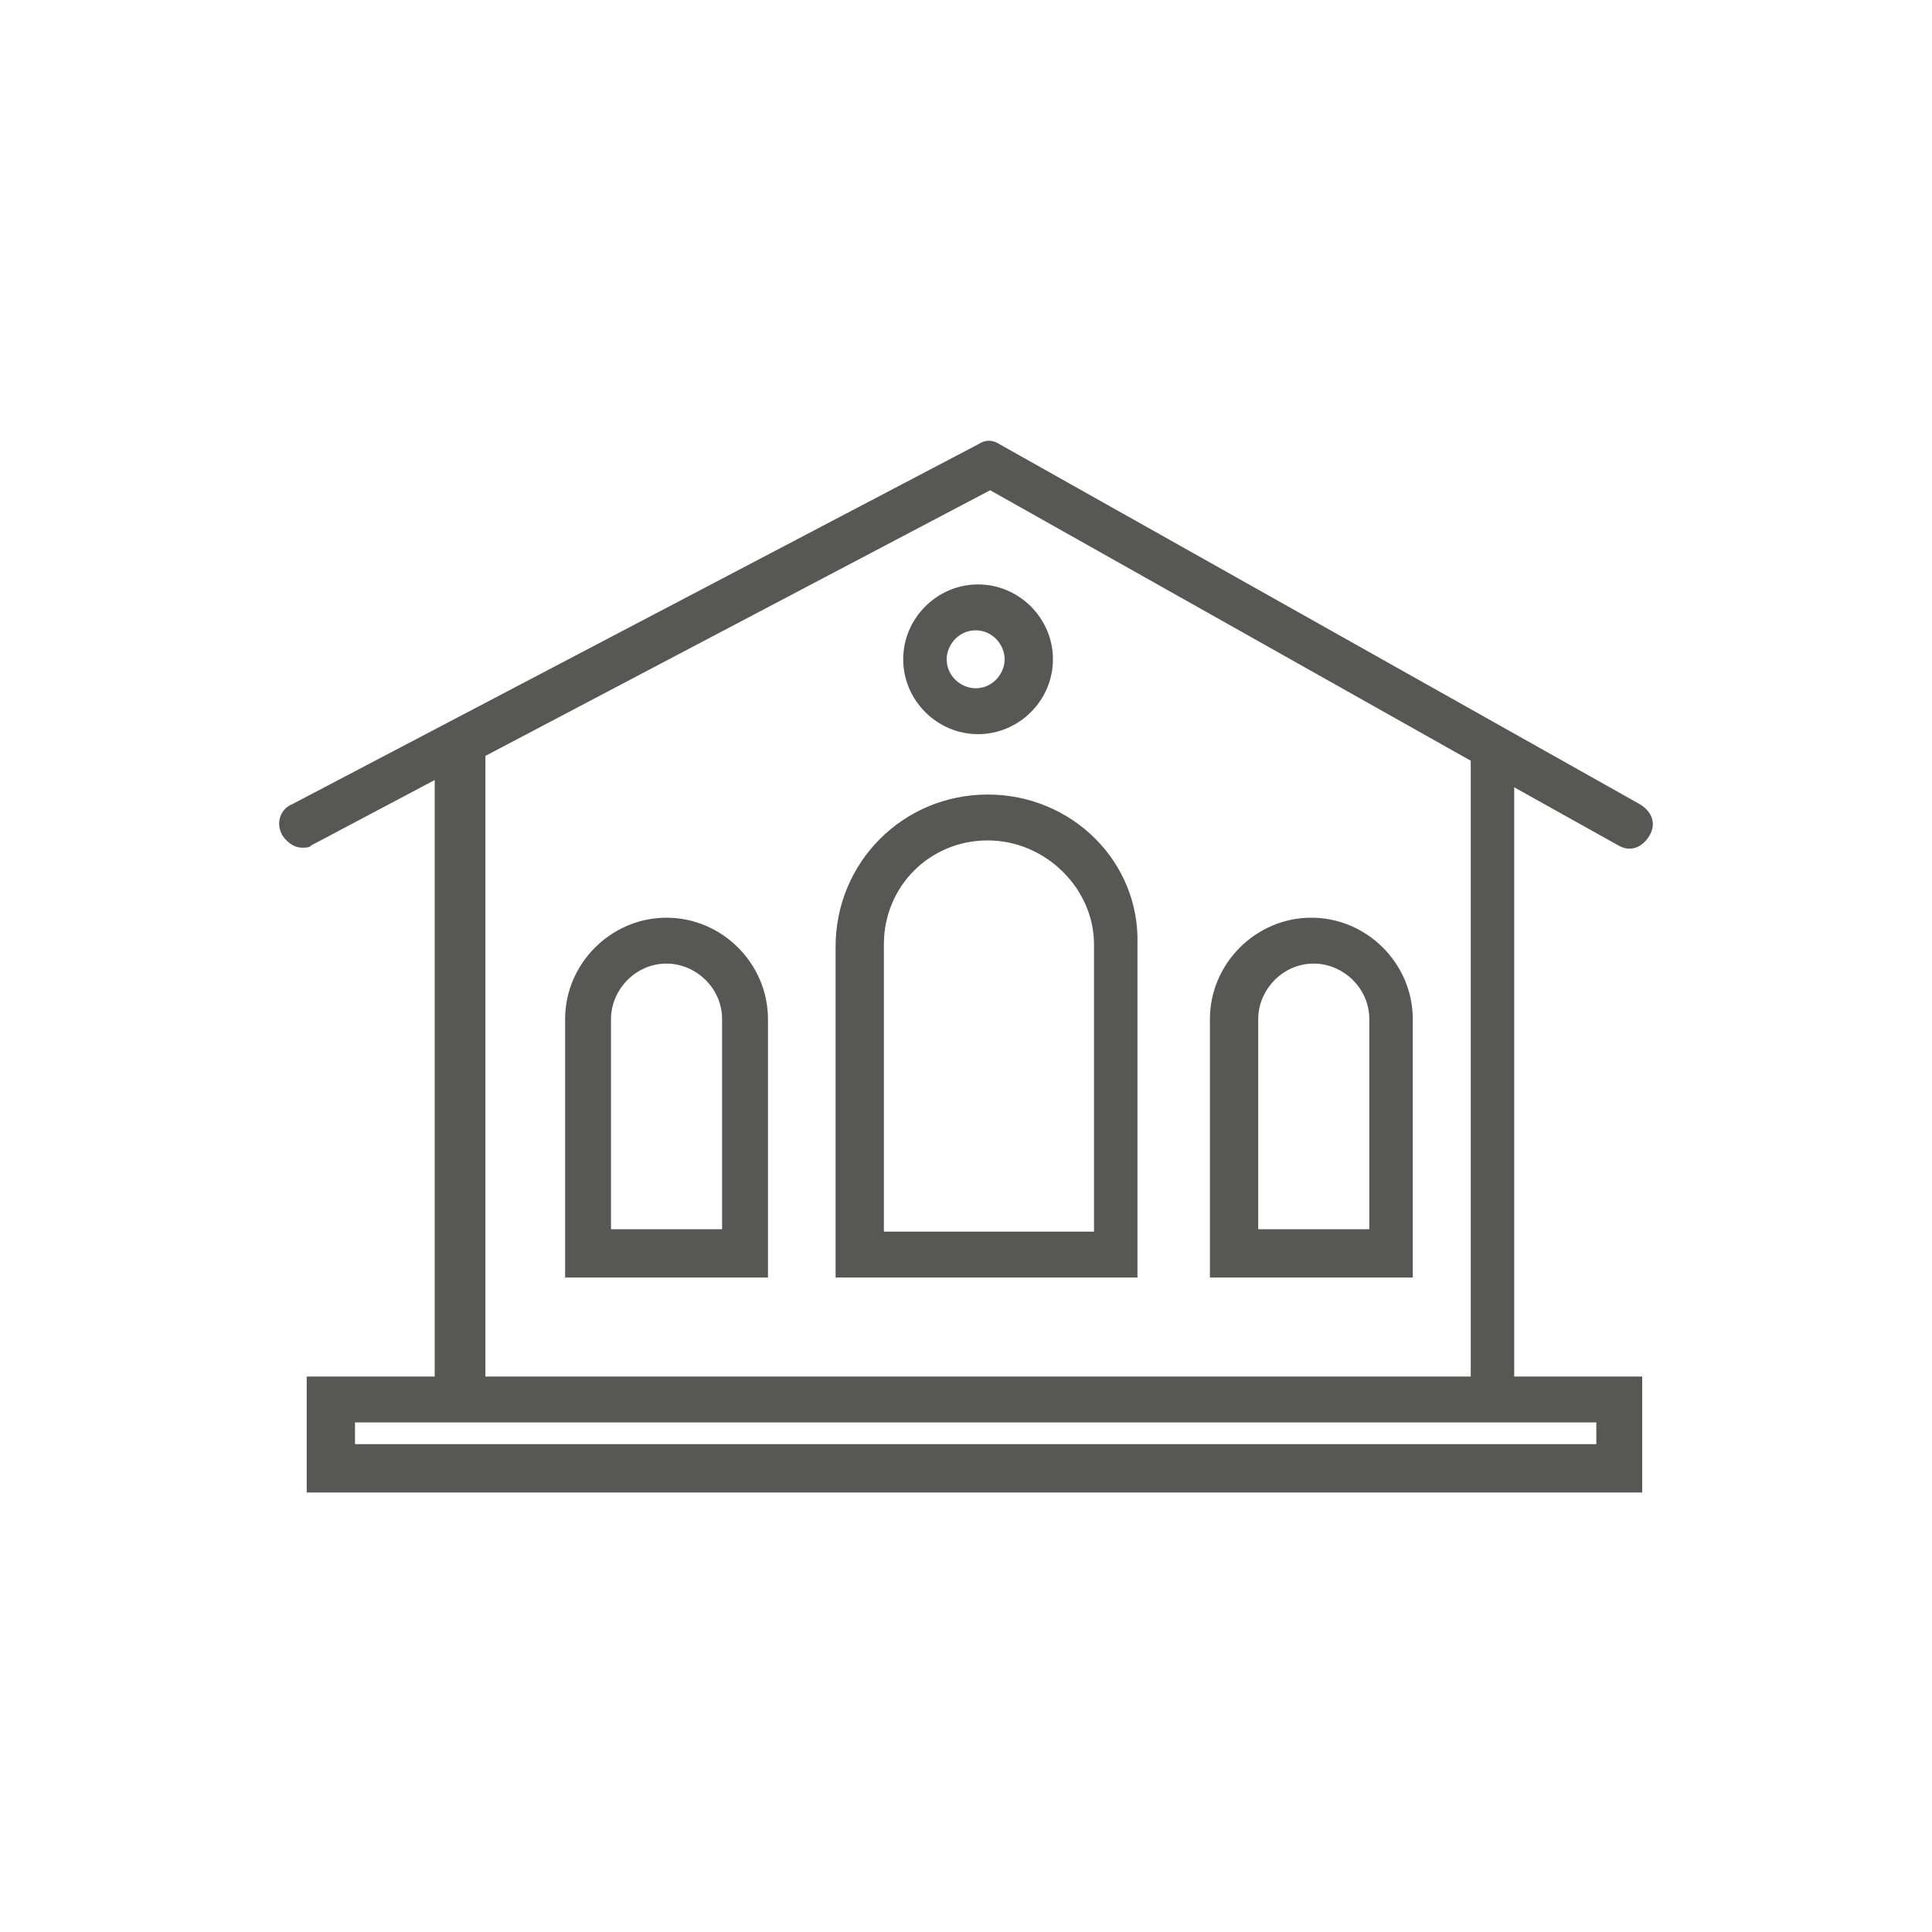 <svg  xmlns="http://www.w3.org/2000/svg"  x="0px" y="0px" width="80px" height="80px" viewBox="0 0 80 80">
<path fill="#575756" d="M40.9,32.9c-3.5,0-6.3,2.8-6.3,6.3v13.7h12.5V39.1C47.2,35.7,44.4,32.9,40.9,32.9L40.9,32.9z M45.3,39.1V51
h-8.7V39.1c0-2.4,1.9-4.3,4.3-4.3C43.3,34.8,45.3,36.8,45.3,39.1z M27.6,38c-2.3,0-4.2,1.9-4.2,4.2v10.7h8.4V42.2
C31.8,39.9,29.9,38,27.6,38z M29.8,50.9h-4.5v-8.7c0-1.2,1-2.3,2.3-2.3c1.2,0,2.3,1,2.3,2.3V50.9z M58.5,42.2c0-2.3-1.9-4.2-4.2-4.2
c-2.3,0-4.2,1.9-4.2,4.2v10.7h8.4V42.2z M56.6,50.9h-4.5v-8.7c0-1.2,1-2.3,2.3-2.3c1.2,0,2.3,1,2.3,2.3V50.9z M67,35
c0.5,0.3,1,0.1,1.3-0.4c0.3-0.5,0.1-1-0.4-1.3L41.4,18.4c-0.3-0.2-0.6-0.2-0.9,0L12.1,33.3c-0.5,0.2-0.7,0.8-0.4,1.3
c0.2,0.3,0.5,0.5,0.8,0.5c0.2,0,0.3,0,0.4-0.1l5.1-2.7V57h-5.3v4.8h55.3V57h-5.3V32.6L67,35z M66.2,59.8H14.7v-0.9h51.4V59.8z
M60.9,57H20.1V31.3l20.9-11l19.9,11.2V57z M37.4,27.3c0,1.7,1.4,3.1,3.1,3.1c1.7,0,3.1-1.4,3.1-3.1c0-1.7-1.4-3.1-3.1-3.1
C38.8,24.2,37.4,25.6,37.4,27.3z M41.6,27.3c0,0.6-0.5,1.2-1.2,1.2c-0.6,0-1.2-0.5-1.2-1.2c0-0.6,0.5-1.2,1.2-1.2
C41.1,26.1,41.6,26.7,41.6,27.3z"/>
</svg>
